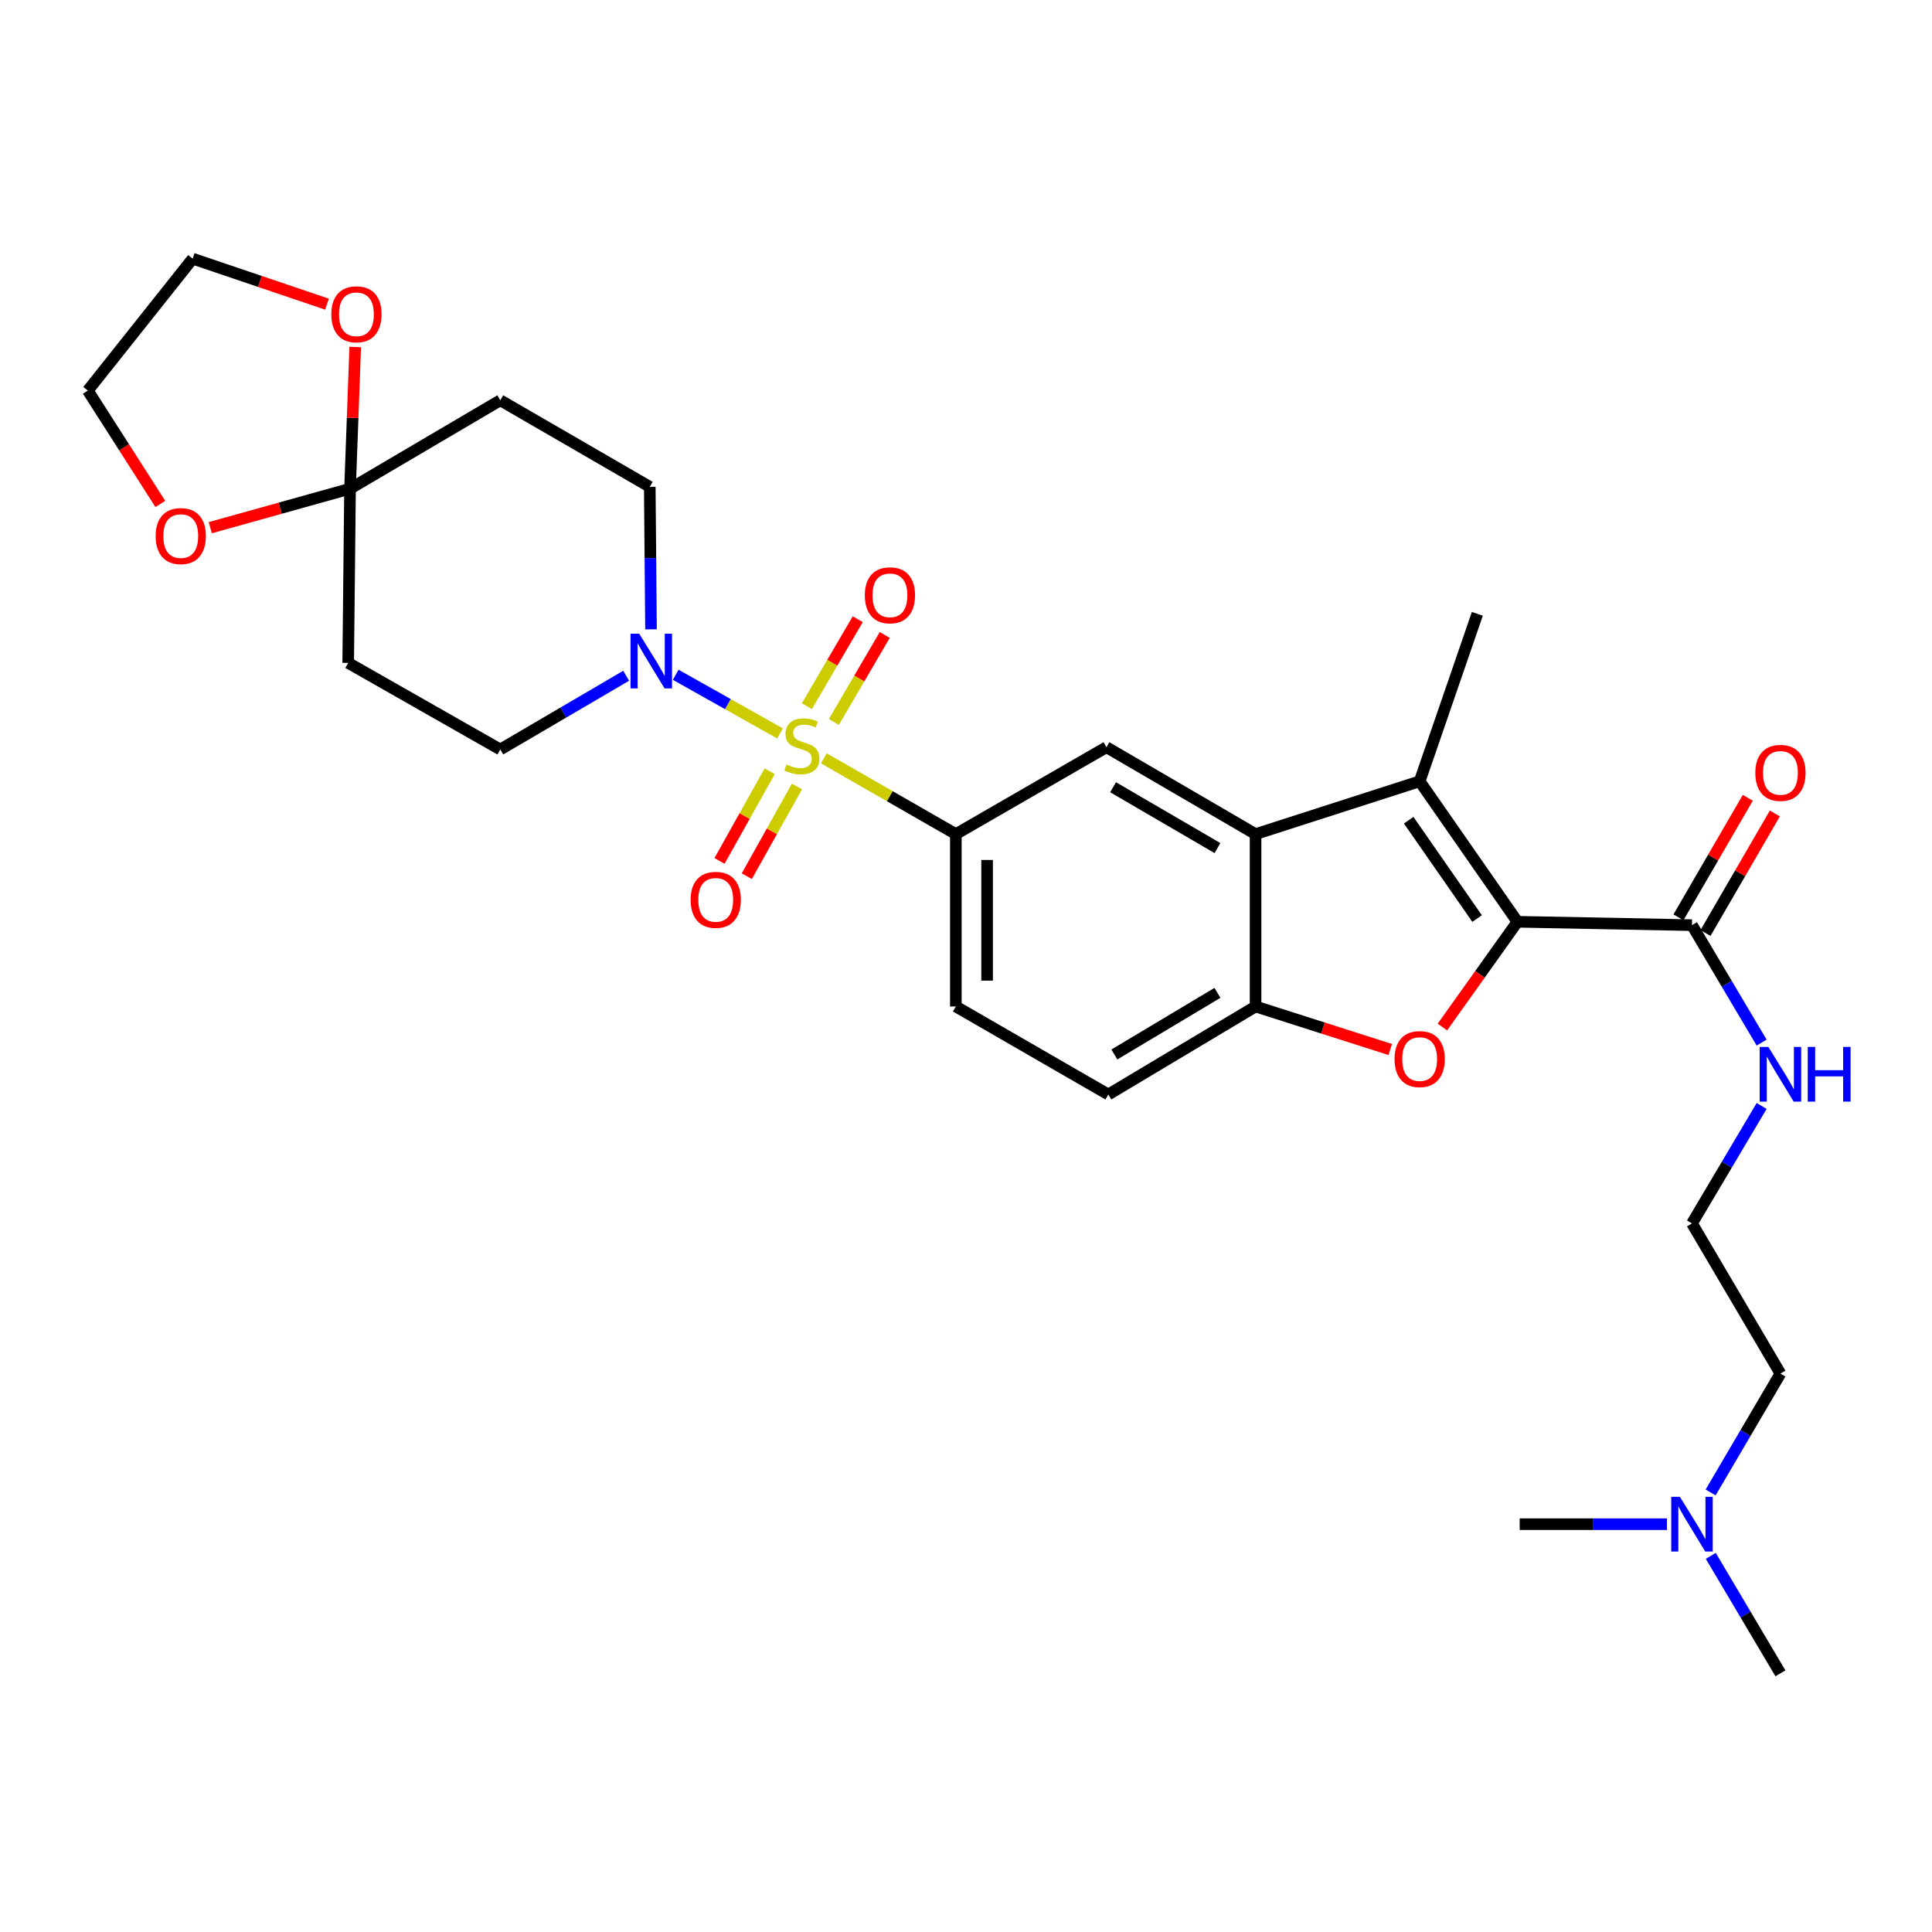 <?xml version='1.0' encoding='iso-8859-1'?>
<svg version='1.1' baseProfile='full'
              xmlns='http://www.w3.org/2000/svg'
                      xmlns:rdkit='http://www.rdkit.org/xml'
                      xmlns:xlink='http://www.w3.org/1999/xlink'
                  xml:space='preserve'
width='1000px' height='1000px' viewBox='0 0 1000 1000'>
<!-- END OF HEADER -->
<rect style='opacity:1.0;fill:#FFFFFF;stroke:none' width='1000' height='1000' x='0' y='0'> </rect>
<path class='bond-4' d='M 403.731,379.618 L 376.742,364.442' style='fill:none;fill-rule:evenodd;stroke:#CCCC00;stroke-width:6px;stroke-linecap:butt;stroke-linejoin:miter;stroke-opacity:1' />
<path class='bond-4' d='M 376.742,364.442 L 349.753,349.266' style='fill:none;fill-rule:evenodd;stroke:#0000FF;stroke-width:6px;stroke-linecap:butt;stroke-linejoin:miter;stroke-opacity:1' />
<path class='bond-5' d='M 426.424,392.513 L 460.584,412.124' style='fill:none;fill-rule:evenodd;stroke:#CCCC00;stroke-width:6px;stroke-linecap:butt;stroke-linejoin:miter;stroke-opacity:1' />
<path class='bond-5' d='M 460.584,412.124 L 494.744,431.734' style='fill:none;fill-rule:evenodd;stroke:#000000;stroke-width:6px;stroke-linecap:butt;stroke-linejoin:miter;stroke-opacity:1' />
<path class='bond-10' d='M 398.386,399.196 L 385.401,422.407' style='fill:none;fill-rule:evenodd;stroke:#CCCC00;stroke-width:6px;stroke-linecap:butt;stroke-linejoin:miter;stroke-opacity:1' />
<path class='bond-10' d='M 385.401,422.407 L 372.416,445.618' style='fill:none;fill-rule:evenodd;stroke:#FF0000;stroke-width:6px;stroke-linecap:butt;stroke-linejoin:miter;stroke-opacity:1' />
<path class='bond-10' d='M 412.504,407.093 L 399.519,430.305' style='fill:none;fill-rule:evenodd;stroke:#CCCC00;stroke-width:6px;stroke-linecap:butt;stroke-linejoin:miter;stroke-opacity:1' />
<path class='bond-10' d='M 399.519,430.305 L 386.534,453.516' style='fill:none;fill-rule:evenodd;stroke:#FF0000;stroke-width:6px;stroke-linecap:butt;stroke-linejoin:miter;stroke-opacity:1' />
<path class='bond-11' d='M 431.606,373.687 L 444.771,351.175' style='fill:none;fill-rule:evenodd;stroke:#CCCC00;stroke-width:6px;stroke-linecap:butt;stroke-linejoin:miter;stroke-opacity:1' />
<path class='bond-11' d='M 444.771,351.175 L 457.936,328.663' style='fill:none;fill-rule:evenodd;stroke:#FF0000;stroke-width:6px;stroke-linecap:butt;stroke-linejoin:miter;stroke-opacity:1' />
<path class='bond-11' d='M 417.642,365.521 L 430.807,343.009' style='fill:none;fill-rule:evenodd;stroke:#CCCC00;stroke-width:6px;stroke-linecap:butt;stroke-linejoin:miter;stroke-opacity:1' />
<path class='bond-11' d='M 430.807,343.009 L 443.972,320.497' style='fill:none;fill-rule:evenodd;stroke:#FF0000;stroke-width:6px;stroke-linecap:butt;stroke-linejoin:miter;stroke-opacity:1' />
<path class='bond-0' d='M 785.42,477.11 L 734.814,404.396' style='fill:none;fill-rule:evenodd;stroke:#000000;stroke-width:6px;stroke-linecap:butt;stroke-linejoin:miter;stroke-opacity:1' />
<path class='bond-0' d='M 764.552,475.444 L 729.128,424.544' style='fill:none;fill-rule:evenodd;stroke:#000000;stroke-width:6px;stroke-linecap:butt;stroke-linejoin:miter;stroke-opacity:1' />
<path class='bond-9' d='M 785.42,477.11 L 875.767,478.862' style='fill:none;fill-rule:evenodd;stroke:#000000;stroke-width:6px;stroke-linecap:butt;stroke-linejoin:miter;stroke-opacity:1' />
<path class='bond-32' d='M 785.42,477.11 L 765.999,504.35' style='fill:none;fill-rule:evenodd;stroke:#000000;stroke-width:6px;stroke-linecap:butt;stroke-linejoin:miter;stroke-opacity:1' />
<path class='bond-32' d='M 765.999,504.35 L 746.578,531.59' style='fill:none;fill-rule:evenodd;stroke:#FF0000;stroke-width:6px;stroke-linecap:butt;stroke-linejoin:miter;stroke-opacity:1' />
<path class='bond-1' d='M 734.814,404.396 L 649.878,431.734' style='fill:none;fill-rule:evenodd;stroke:#000000;stroke-width:6px;stroke-linecap:butt;stroke-linejoin:miter;stroke-opacity:1' />
<path class='bond-22' d='M 734.814,404.396 L 764.669,317.716' style='fill:none;fill-rule:evenodd;stroke:#000000;stroke-width:6px;stroke-linecap:butt;stroke-linejoin:miter;stroke-opacity:1' />
<path class='bond-2' d='M 719.585,543.225 L 684.731,532.091' style='fill:none;fill-rule:evenodd;stroke:#FF0000;stroke-width:6px;stroke-linecap:butt;stroke-linejoin:miter;stroke-opacity:1' />
<path class='bond-2' d='M 684.731,532.091 L 649.878,520.958' style='fill:none;fill-rule:evenodd;stroke:#000000;stroke-width:6px;stroke-linecap:butt;stroke-linejoin:miter;stroke-opacity:1' />
<path class='bond-3' d='M 649.878,431.734 L 572.697,386.754' style='fill:none;fill-rule:evenodd;stroke:#000000;stroke-width:6px;stroke-linecap:butt;stroke-linejoin:miter;stroke-opacity:1' />
<path class='bond-3' d='M 630.155,438.964 L 576.129,407.478' style='fill:none;fill-rule:evenodd;stroke:#000000;stroke-width:6px;stroke-linecap:butt;stroke-linejoin:miter;stroke-opacity:1' />
<path class='bond-31' d='M 649.878,431.734 L 649.878,520.958' style='fill:none;fill-rule:evenodd;stroke:#000000;stroke-width:6px;stroke-linecap:butt;stroke-linejoin:miter;stroke-opacity:1' />
<path class='bond-14' d='M 324.098,349.769 L 291.524,368.851' style='fill:none;fill-rule:evenodd;stroke:#0000FF;stroke-width:6px;stroke-linecap:butt;stroke-linejoin:miter;stroke-opacity:1' />
<path class='bond-14' d='M 291.524,368.851 L 258.951,387.932' style='fill:none;fill-rule:evenodd;stroke:#000000;stroke-width:6px;stroke-linecap:butt;stroke-linejoin:miter;stroke-opacity:1' />
<path class='bond-15' d='M 336.96,325.737 L 336.64,288.861' style='fill:none;fill-rule:evenodd;stroke:#0000FF;stroke-width:6px;stroke-linecap:butt;stroke-linejoin:miter;stroke-opacity:1' />
<path class='bond-15' d='M 336.64,288.861 L 336.32,251.985' style='fill:none;fill-rule:evenodd;stroke:#000000;stroke-width:6px;stroke-linecap:butt;stroke-linejoin:miter;stroke-opacity:1' />
<path class='bond-8' d='M 494.744,431.734 L 572.697,386.754' style='fill:none;fill-rule:evenodd;stroke:#000000;stroke-width:6px;stroke-linecap:butt;stroke-linejoin:miter;stroke-opacity:1' />
<path class='bond-18' d='M 494.744,431.734 L 494.744,520.958' style='fill:none;fill-rule:evenodd;stroke:#000000;stroke-width:6px;stroke-linecap:butt;stroke-linejoin:miter;stroke-opacity:1' />
<path class='bond-18' d='M 510.92,445.118 L 510.92,507.574' style='fill:none;fill-rule:evenodd;stroke:#000000;stroke-width:6px;stroke-linecap:butt;stroke-linejoin:miter;stroke-opacity:1' />
<path class='bond-6' d='M 649.878,520.958 L 573.668,566.513' style='fill:none;fill-rule:evenodd;stroke:#000000;stroke-width:6px;stroke-linecap:butt;stroke-linejoin:miter;stroke-opacity:1' />
<path class='bond-6' d='M 630.146,513.906 L 576.799,545.795' style='fill:none;fill-rule:evenodd;stroke:#000000;stroke-width:6px;stroke-linecap:butt;stroke-linejoin:miter;stroke-opacity:1' />
<path class='bond-7' d='M 181.177,252.955 L 258.951,207.184' style='fill:none;fill-rule:evenodd;stroke:#000000;stroke-width:6px;stroke-linecap:butt;stroke-linejoin:miter;stroke-opacity:1' />
<path class='bond-16' d='M 181.177,252.955 L 145.006,263.043' style='fill:none;fill-rule:evenodd;stroke:#000000;stroke-width:6px;stroke-linecap:butt;stroke-linejoin:miter;stroke-opacity:1' />
<path class='bond-16' d='M 145.006,263.043 L 108.836,273.131' style='fill:none;fill-rule:evenodd;stroke:#FF0000;stroke-width:6px;stroke-linecap:butt;stroke-linejoin:miter;stroke-opacity:1' />
<path class='bond-17' d='M 181.177,252.955 L 182.519,216.283' style='fill:none;fill-rule:evenodd;stroke:#000000;stroke-width:6px;stroke-linecap:butt;stroke-linejoin:miter;stroke-opacity:1' />
<path class='bond-17' d='M 182.519,216.283 L 183.861,179.611' style='fill:none;fill-rule:evenodd;stroke:#FF0000;stroke-width:6px;stroke-linecap:butt;stroke-linejoin:miter;stroke-opacity:1' />
<path class='bond-30' d='M 181.177,252.955 L 180.224,343.122' style='fill:none;fill-rule:evenodd;stroke:#000000;stroke-width:6px;stroke-linecap:butt;stroke-linejoin:miter;stroke-opacity:1' />
<path class='bond-20' d='M 882.763,482.922 L 900.709,451.993' style='fill:none;fill-rule:evenodd;stroke:#000000;stroke-width:6px;stroke-linecap:butt;stroke-linejoin:miter;stroke-opacity:1' />
<path class='bond-20' d='M 900.709,451.993 L 918.655,421.065' style='fill:none;fill-rule:evenodd;stroke:#FF0000;stroke-width:6px;stroke-linecap:butt;stroke-linejoin:miter;stroke-opacity:1' />
<path class='bond-20' d='M 868.771,474.803 L 886.717,443.875' style='fill:none;fill-rule:evenodd;stroke:#000000;stroke-width:6px;stroke-linecap:butt;stroke-linejoin:miter;stroke-opacity:1' />
<path class='bond-20' d='M 886.717,443.875 L 904.663,412.946' style='fill:none;fill-rule:evenodd;stroke:#FF0000;stroke-width:6px;stroke-linecap:butt;stroke-linejoin:miter;stroke-opacity:1' />
<path class='bond-21' d='M 875.767,478.862 L 893.792,509.251' style='fill:none;fill-rule:evenodd;stroke:#000000;stroke-width:6px;stroke-linecap:butt;stroke-linejoin:miter;stroke-opacity:1' />
<path class='bond-21' d='M 893.792,509.251 L 911.817,539.64' style='fill:none;fill-rule:evenodd;stroke:#0000FF;stroke-width:6px;stroke-linecap:butt;stroke-linejoin:miter;stroke-opacity:1' />
<path class='bond-12' d='M 180.224,343.122 L 258.951,387.932' style='fill:none;fill-rule:evenodd;stroke:#000000;stroke-width:6px;stroke-linecap:butt;stroke-linejoin:miter;stroke-opacity:1' />
<path class='bond-13' d='M 258.951,207.184 L 336.32,251.985' style='fill:none;fill-rule:evenodd;stroke:#000000;stroke-width:6px;stroke-linecap:butt;stroke-linejoin:miter;stroke-opacity:1' />
<path class='bond-25' d='M 82.977,260.839 L 64.216,231.5' style='fill:none;fill-rule:evenodd;stroke:#FF0000;stroke-width:6px;stroke-linecap:butt;stroke-linejoin:miter;stroke-opacity:1' />
<path class='bond-25' d='M 64.216,231.5 L 45.455,202.161' style='fill:none;fill-rule:evenodd;stroke:#000000;stroke-width:6px;stroke-linecap:butt;stroke-linejoin:miter;stroke-opacity:1' />
<path class='bond-26' d='M 169.247,157.43 L 134.487,145.658' style='fill:none;fill-rule:evenodd;stroke:#FF0000;stroke-width:6px;stroke-linecap:butt;stroke-linejoin:miter;stroke-opacity:1' />
<path class='bond-26' d='M 134.487,145.658 L 99.727,133.886' style='fill:none;fill-rule:evenodd;stroke:#000000;stroke-width:6px;stroke-linecap:butt;stroke-linejoin:miter;stroke-opacity:1' />
<path class='bond-19' d='M 494.744,520.958 L 573.668,566.513' style='fill:none;fill-rule:evenodd;stroke:#000000;stroke-width:6px;stroke-linecap:butt;stroke-linejoin:miter;stroke-opacity:1' />
<path class='bond-24' d='M 911.818,572.447 L 893.793,602.84' style='fill:none;fill-rule:evenodd;stroke:#0000FF;stroke-width:6px;stroke-linecap:butt;stroke-linejoin:miter;stroke-opacity:1' />
<path class='bond-24' d='M 893.793,602.84 L 875.767,633.233' style='fill:none;fill-rule:evenodd;stroke:#000000;stroke-width:6px;stroke-linecap:butt;stroke-linejoin:miter;stroke-opacity:1' />
<path class='bond-23' d='M 885.411,772.495 L 903.479,741.733' style='fill:none;fill-rule:evenodd;stroke:#0000FF;stroke-width:6px;stroke-linecap:butt;stroke-linejoin:miter;stroke-opacity:1' />
<path class='bond-23' d='M 903.479,741.733 L 921.547,710.971' style='fill:none;fill-rule:evenodd;stroke:#000000;stroke-width:6px;stroke-linecap:butt;stroke-linejoin:miter;stroke-opacity:1' />
<path class='bond-28' d='M 862.798,788.915 L 824.693,788.915' style='fill:none;fill-rule:evenodd;stroke:#0000FF;stroke-width:6px;stroke-linecap:butt;stroke-linejoin:miter;stroke-opacity:1' />
<path class='bond-28' d='M 824.693,788.915 L 786.589,788.915' style='fill:none;fill-rule:evenodd;stroke:#000000;stroke-width:6px;stroke-linecap:butt;stroke-linejoin:miter;stroke-opacity:1' />
<path class='bond-29' d='M 885.495,805.319 L 903.521,835.717' style='fill:none;fill-rule:evenodd;stroke:#0000FF;stroke-width:6px;stroke-linecap:butt;stroke-linejoin:miter;stroke-opacity:1' />
<path class='bond-29' d='M 903.521,835.717 L 921.547,866.114' style='fill:none;fill-rule:evenodd;stroke:#000000;stroke-width:6px;stroke-linecap:butt;stroke-linejoin:miter;stroke-opacity:1' />
<path class='bond-27' d='M 875.767,633.233 L 921.547,710.971' style='fill:none;fill-rule:evenodd;stroke:#000000;stroke-width:6px;stroke-linecap:butt;stroke-linejoin:miter;stroke-opacity:1' />
<path class='bond-33' d='M 45.455,202.161 L 99.727,133.886' style='fill:none;fill-rule:evenodd;stroke:#000000;stroke-width:6px;stroke-linecap:butt;stroke-linejoin:miter;stroke-opacity:1' />
<path  class='atom-0' d='M 407.046 395.701
Q 407.366 395.821, 408.686 396.381
Q 410.006 396.941, 411.446 397.301
Q 412.926 397.621, 414.366 397.621
Q 417.046 397.621, 418.606 396.341
Q 420.166 395.021, 420.166 392.741
Q 420.166 391.181, 419.366 390.221
Q 418.606 389.261, 417.406 388.741
Q 416.206 388.221, 414.206 387.621
Q 411.686 386.861, 410.166 386.141
Q 408.686 385.421, 407.606 383.901
Q 406.566 382.381, 406.566 379.821
Q 406.566 376.261, 408.966 374.061
Q 411.406 371.861, 416.206 371.861
Q 419.486 371.861, 423.206 373.421
L 422.286 376.501
Q 418.886 375.101, 416.326 375.101
Q 413.566 375.101, 412.046 376.261
Q 410.526 377.381, 410.566 379.341
Q 410.566 380.861, 411.326 381.781
Q 412.126 382.701, 413.246 383.221
Q 414.406 383.741, 416.326 384.341
Q 418.886 385.141, 420.406 385.941
Q 421.926 386.741, 423.006 388.381
Q 424.126 389.981, 424.126 392.741
Q 424.126 396.661, 421.486 398.781
Q 418.886 400.861, 414.526 400.861
Q 412.006 400.861, 410.086 400.301
Q 408.206 399.781, 405.966 398.861
L 407.046 395.701
' fill='#CCCC00'/>
<path  class='atom-3' d='M 721.814 548.17
Q 721.814 541.37, 725.174 537.57
Q 728.534 533.77, 734.814 533.77
Q 741.094 533.77, 744.454 537.57
Q 747.814 541.37, 747.814 548.17
Q 747.814 555.05, 744.414 558.97
Q 741.014 562.85, 734.814 562.85
Q 728.574 562.85, 725.174 558.97
Q 721.814 555.09, 721.814 548.17
M 734.814 559.65
Q 739.134 559.65, 741.454 556.77
Q 743.814 553.85, 743.814 548.17
Q 743.814 542.61, 741.454 539.81
Q 739.134 536.97, 734.814 536.97
Q 730.494 536.97, 728.134 539.77
Q 725.814 542.57, 725.814 548.17
Q 725.814 553.89, 728.134 556.77
Q 730.494 559.65, 734.814 559.65
' fill='#FF0000'/>
<path  class='atom-5' d='M 330.842 327.992
L 340.122 342.992
Q 341.042 344.472, 342.522 347.152
Q 344.002 349.832, 344.082 349.992
L 344.082 327.992
L 347.842 327.992
L 347.842 356.312
L 343.962 356.312
L 334.002 339.912
Q 332.842 337.992, 331.602 335.792
Q 330.402 333.592, 330.042 332.912
L 330.042 356.312
L 326.362 356.312
L 326.362 327.992
L 330.842 327.992
' fill='#0000FF'/>
<path  class='atom-11' d='M 357.462 465.759
Q 357.462 458.959, 360.822 455.159
Q 364.182 451.359, 370.462 451.359
Q 376.742 451.359, 380.102 455.159
Q 383.462 458.959, 383.462 465.759
Q 383.462 472.639, 380.062 476.559
Q 376.662 480.439, 370.462 480.439
Q 364.222 480.439, 360.822 476.559
Q 357.462 472.679, 357.462 465.759
M 370.462 477.239
Q 374.782 477.239, 377.102 474.359
Q 379.462 471.439, 379.462 465.759
Q 379.462 460.199, 377.102 457.399
Q 374.782 454.559, 370.462 454.559
Q 366.142 454.559, 363.782 457.359
Q 361.462 460.159, 361.462 465.759
Q 361.462 471.479, 363.782 474.359
Q 366.142 477.239, 370.462 477.239
' fill='#FF0000'/>
<path  class='atom-12' d='M 447.629 308.117
Q 447.629 301.317, 450.989 297.517
Q 454.349 293.717, 460.629 293.717
Q 466.909 293.717, 470.269 297.517
Q 473.629 301.317, 473.629 308.117
Q 473.629 314.997, 470.229 318.917
Q 466.829 322.797, 460.629 322.797
Q 454.389 322.797, 450.989 318.917
Q 447.629 315.037, 447.629 308.117
M 460.629 319.597
Q 464.949 319.597, 467.269 316.717
Q 469.629 313.797, 469.629 308.117
Q 469.629 302.557, 467.269 299.757
Q 464.949 296.917, 460.629 296.917
Q 456.309 296.917, 453.949 299.717
Q 451.629 302.517, 451.629 308.117
Q 451.629 313.837, 453.949 316.717
Q 456.309 319.597, 460.629 319.597
' fill='#FF0000'/>
<path  class='atom-17' d='M 80.562 277.471
Q 80.562 270.671, 83.922 266.871
Q 87.282 263.071, 93.562 263.071
Q 99.842 263.071, 103.202 266.871
Q 106.562 270.671, 106.562 277.471
Q 106.562 284.351, 103.162 288.271
Q 99.762 292.151, 93.562 292.151
Q 87.322 292.151, 83.922 288.271
Q 80.562 284.391, 80.562 277.471
M 93.562 288.951
Q 97.882 288.951, 100.202 286.071
Q 102.562 283.151, 102.562 277.471
Q 102.562 271.911, 100.202 269.111
Q 97.882 266.271, 93.562 266.271
Q 89.242 266.271, 86.882 269.071
Q 84.562 271.871, 84.562 277.471
Q 84.562 283.191, 86.882 286.071
Q 89.242 288.951, 93.562 288.951
' fill='#FF0000'/>
<path  class='atom-18' d='M 171.484 162.671
Q 171.484 155.871, 174.844 152.071
Q 178.204 148.271, 184.484 148.271
Q 190.764 148.271, 194.124 152.071
Q 197.484 155.871, 197.484 162.671
Q 197.484 169.551, 194.084 173.471
Q 190.684 177.351, 184.484 177.351
Q 178.244 177.351, 174.844 173.471
Q 171.484 169.591, 171.484 162.671
M 184.484 174.151
Q 188.804 174.151, 191.124 171.271
Q 193.484 168.351, 193.484 162.671
Q 193.484 157.111, 191.124 154.311
Q 188.804 151.471, 184.484 151.471
Q 180.164 151.471, 177.804 154.271
Q 175.484 157.071, 175.484 162.671
Q 175.484 168.391, 177.804 171.271
Q 180.164 174.151, 184.484 174.151
' fill='#FF0000'/>
<path  class='atom-21' d='M 908.547 400.045
Q 908.547 393.245, 911.907 389.445
Q 915.267 385.645, 921.547 385.645
Q 927.827 385.645, 931.187 389.445
Q 934.547 393.245, 934.547 400.045
Q 934.547 406.925, 931.147 410.845
Q 927.747 414.725, 921.547 414.725
Q 915.307 414.725, 911.907 410.845
Q 908.547 406.965, 908.547 400.045
M 921.547 411.525
Q 925.867 411.525, 928.187 408.645
Q 930.547 405.725, 930.547 400.045
Q 930.547 394.485, 928.187 391.685
Q 925.867 388.845, 921.547 388.845
Q 917.227 388.845, 914.867 391.645
Q 912.547 394.445, 912.547 400.045
Q 912.547 405.765, 914.867 408.645
Q 917.227 411.525, 921.547 411.525
' fill='#FF0000'/>
<path  class='atom-22' d='M 915.287 541.883
L 924.567 556.883
Q 925.487 558.363, 926.967 561.043
Q 928.447 563.723, 928.527 563.883
L 928.527 541.883
L 932.287 541.883
L 932.287 570.203
L 928.407 570.203
L 918.447 553.803
Q 917.287 551.883, 916.047 549.683
Q 914.847 547.483, 914.487 546.803
L 914.487 570.203
L 910.807 570.203
L 910.807 541.883
L 915.287 541.883
' fill='#0000FF'/>
<path  class='atom-22' d='M 935.687 541.883
L 939.527 541.883
L 939.527 553.923
L 954.007 553.923
L 954.007 541.883
L 957.847 541.883
L 957.847 570.203
L 954.007 570.203
L 954.007 557.123
L 939.527 557.123
L 939.527 570.203
L 935.687 570.203
L 935.687 541.883
' fill='#0000FF'/>
<path  class='atom-24' d='M 869.507 774.755
L 878.787 789.755
Q 879.707 791.235, 881.187 793.915
Q 882.667 796.595, 882.747 796.755
L 882.747 774.755
L 886.507 774.755
L 886.507 803.075
L 882.627 803.075
L 872.667 786.675
Q 871.507 784.755, 870.267 782.555
Q 869.067 780.355, 868.707 779.675
L 868.707 803.075
L 865.027 803.075
L 865.027 774.755
L 869.507 774.755
' fill='#0000FF'/>
</svg>

